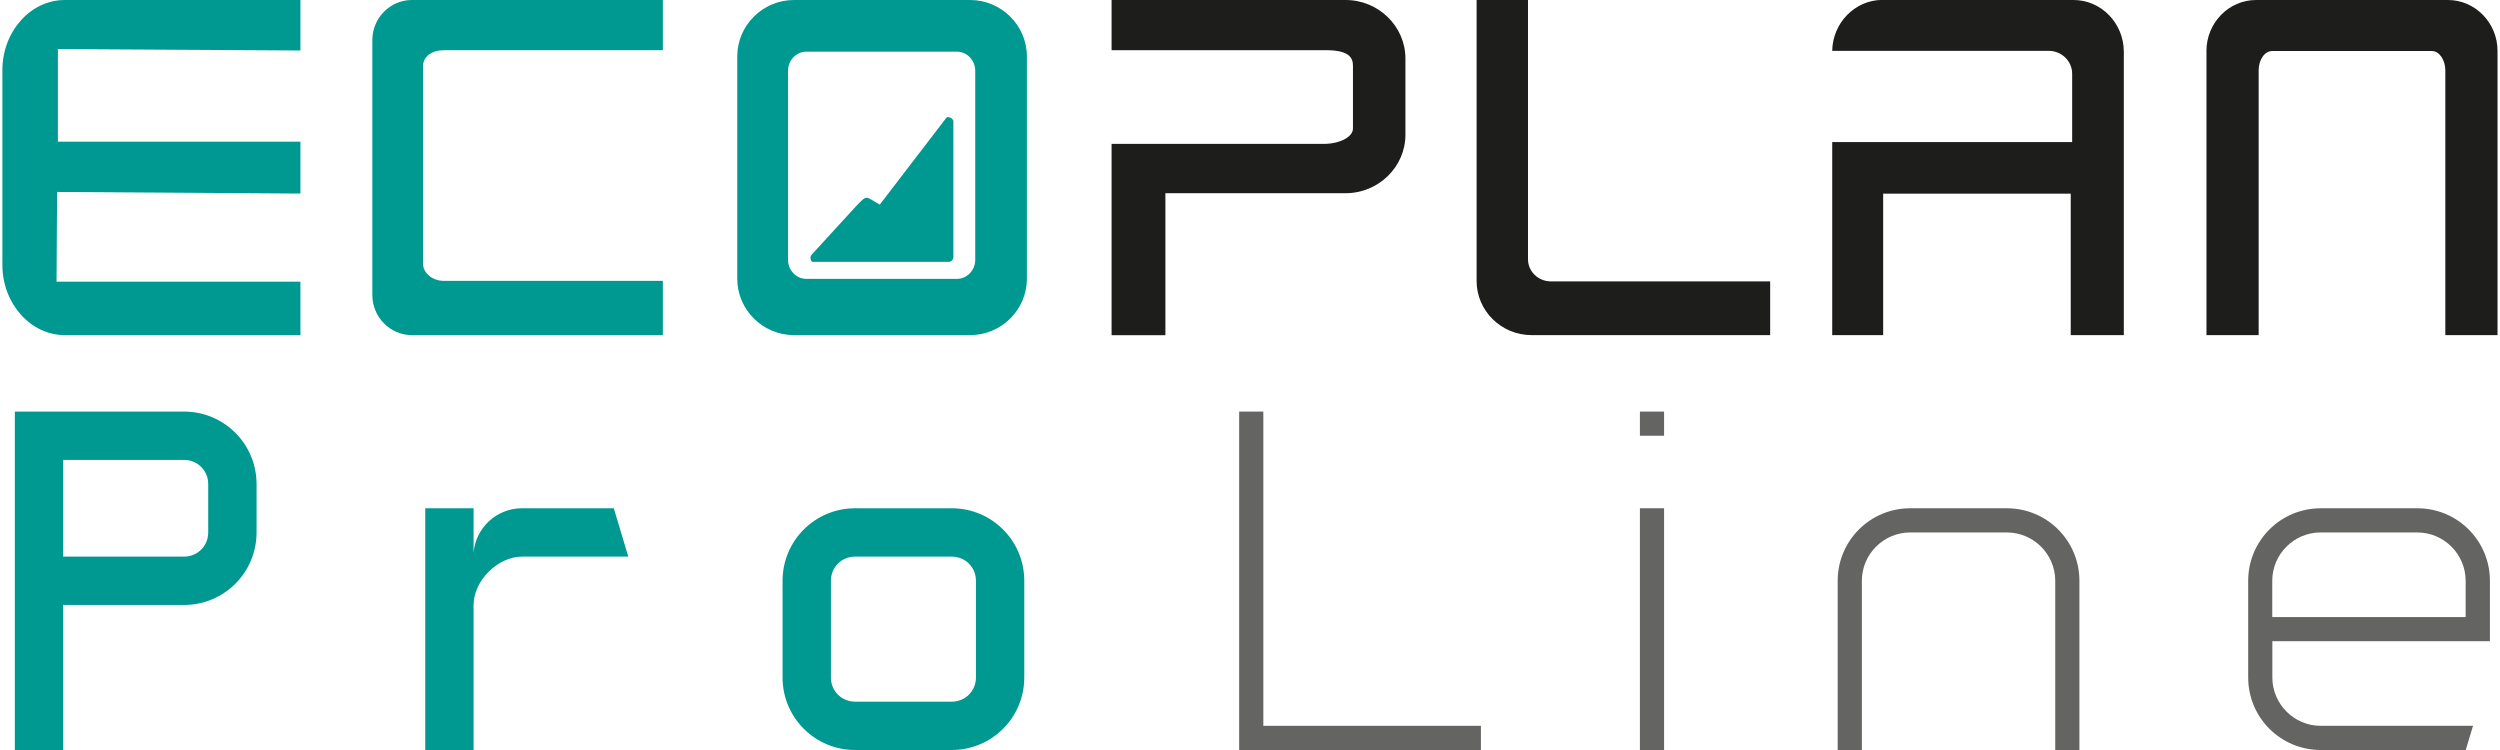 <?xml version="1.0" encoding="UTF-8"?>
<svg xmlns="http://www.w3.org/2000/svg" id="Ebene_1" data-name="Ebene 1" viewBox="0 0 278.7 83.77" width="200" height="60">
  <defs>
    <style>
      .cls-1, .cls-2, .cls-3, .cls-4 {
        stroke-width: 0px;
      }

      .cls-1, .cls-4 {
        fill: #009992;
      }

      .cls-2 {
        opacity: .68;
      }

      .cls-2, .cls-3 {
        fill: #1d1d1b;
      }

      .cls-3, .cls-4 {
        fill-rule: evenodd;
      }
    </style>
  </defs>
  <g id="ECOPLAN">
    <path class="cls-4" d="M6.97,0h26.32v5.64l-27.09-.16v10.34h27.09v5.8l-27.18-.18-.06,10.02h27.24v5.97H6.97c-3.83,0-6.97-3.53-6.97-7.84V7.83C0,3.53,3.13,0,6.97,0h0Z"/>
    <path class="cls-4" d="M45.73,0h28.04v5.61h-24.48c-1.27,0-2.39.67-2.31,1.95v21.86c0,1.07,1.04,1.95,2.31,1.95h24.48v6.06h-28.04c-2.43,0-4.41-2.02-4.41-4.48V4.48c0-2.46,1.98-4.48,4.41-4.48h0Z"/>
    <path class="cls-4" d="M88.42,0h19.67c3.49,0,6.34,2.84,6.34,6.3v24.83c0,3.47-2.85,6.3-6.34,6.3h-19.67c-3.49,0-6.34-2.83-6.34-6.3V6.3c0-3.47,2.85-6.3,6.34-6.3h0ZM89.8,5.77h16.81c1.13,0,2.05.96,2.05,2.14v21.1c0,1.18-.92,2.14-2.05,2.14h-16.81c-1.13,0-2.05-.96-2.05-2.14V7.91c0-1.18.92-2.14,2.05-2.14h0Z"/>
    <path class="cls-4" d="M90.58,29.25h15.09c.3,0,.55-.24.55-.54v-15.17c0-.3-.6-.61-.79-.38l-7.43,9.69c-1.67-.91-1.32-1.18-2.65.18l-4.99,5.45c-.2.22-.09.78.21.78h0Z"/>
    <path class="cls-3" d="M123.88,0h26.15c3.67,0,6.68,2.94,6.68,6.53v8.52c0,3.59-3.01,6.53-6.68,6.53h-20.13v15.86h-6.01v-15.86h0v-5.51h23.69c1.8,0,3.27-.77,3.27-1.72v-7.02c0-.94-.51-1.78-3.27-1.72h-23.69V0h0Z"/>
    <path class="cls-3" d="M164.66,0h5.74v28.96c0,1.36,1.15,2.47,2.56,2.47h24.49v6h-26.66c-3.37,0-6.13-2.72-6.13-6.04V0h0Z"/>
    <path class="cls-3" d="M210,0h21.34c3.09,0,5.61,2.6,5.61,5.78v31.65h-5.93v-15.8h-20.95v15.8h-5.69V15.87h26.8v-7.64c0-1.4-1.17-2.55-2.61-2.55h-24.19c.05-3.14,2.56-5.69,5.61-5.69h0Z"/>
    <path class="cls-3" d="M251.73,0h21.42c3.05,0,5.54,2.56,5.54,5.68v31.75h-5.83V7.87c0-1.19-.68-2.17-1.5-2.17h-17.85c-.83,0-1.5.97-1.5,2.17v29.56h-5.83V5.68c0-3.12,2.49-5.68,5.54-5.68h0Z"/>
  </g>
  <g>
    <path class="cls-2" d="M138.14,45.97h2.7v35.1h24.3v2.7h-27v-37.8Z"/>
    <path class="cls-2" d="M182.9,45.97h2.7v2.7h-2.7v-2.7ZM182.9,56.77h2.7v27h-2.7v-27Z"/>
    <path class="cls-2" d="M213.09,59.47c-2.97,0-5.4,2.43-5.4,5.4v18.9h-2.7v-18.9c0-4.48,3.62-8.1,8.1-8.1h10.8c4.48,0,8.1,3.62,8.1,8.1v18.9h-2.7v-18.9c0-2.97-2.43-5.4-5.4-5.4h-10.8Z"/>
    <path class="cls-2" d="M269.74,56.77c4.48,0,8.1,3.62,8.1,8.1v6.75h-24.3v4.05c0,2.97,2.43,5.4,5.4,5.4h17.01l-.81,2.7h-16.2c-4.48,0-8.1-3.62-8.1-8.1v-10.8c0-4.48,3.62-8.1,8.1-8.1h10.8ZM258.93,59.47c-2.97,0-5.4,2.43-5.4,5.4v4.05h21.6v-4.05c0-2.97-2.43-5.4-5.4-5.4h-10.8Z"/>
  </g>
  <g>
    <path class="cls-1" d="M6.79,67.57v16.2H1.39v-37.8h18.9c4.48,0,8.1,3.62,8.1,8.1v5.4c0,4.48-3.62,8.1-8.1,8.1H6.79ZM22.99,54.07c0-1.51-1.19-2.7-2.7-2.7H6.79v10.8h13.5c1.51,0,2.7-1.19,2.7-2.7v-5.4Z"/>
    <path class="cls-1" d="M68.29,56.77l1.62,5.4h-11.88c-2.7,0-5.4,2.7-5.4,5.4v16.2h-5.4v-27h5.4v4.97c.22-2.75,2.54-4.97,5.4-4.97h10.26Z"/>
    <path class="cls-1" d="M95.24,83.77c-4.48,0-8.1-3.62-8.1-8.1v-10.8c0-4.48,3.62-8.1,8.1-8.1h10.8c4.48,0,8.1,3.62,8.1,8.1v10.8c0,4.48-3.62,8.1-8.1,8.1h-10.8ZM106.04,78.37c1.51,0,2.7-1.19,2.7-2.7v-10.8c0-1.51-1.19-2.7-2.7-2.7h-10.8c-1.51,0-2.7,1.19-2.7,2.7v10.8c0,1.51,1.19,2.7,2.7,2.7h10.8Z"/>
  </g>
</svg>

